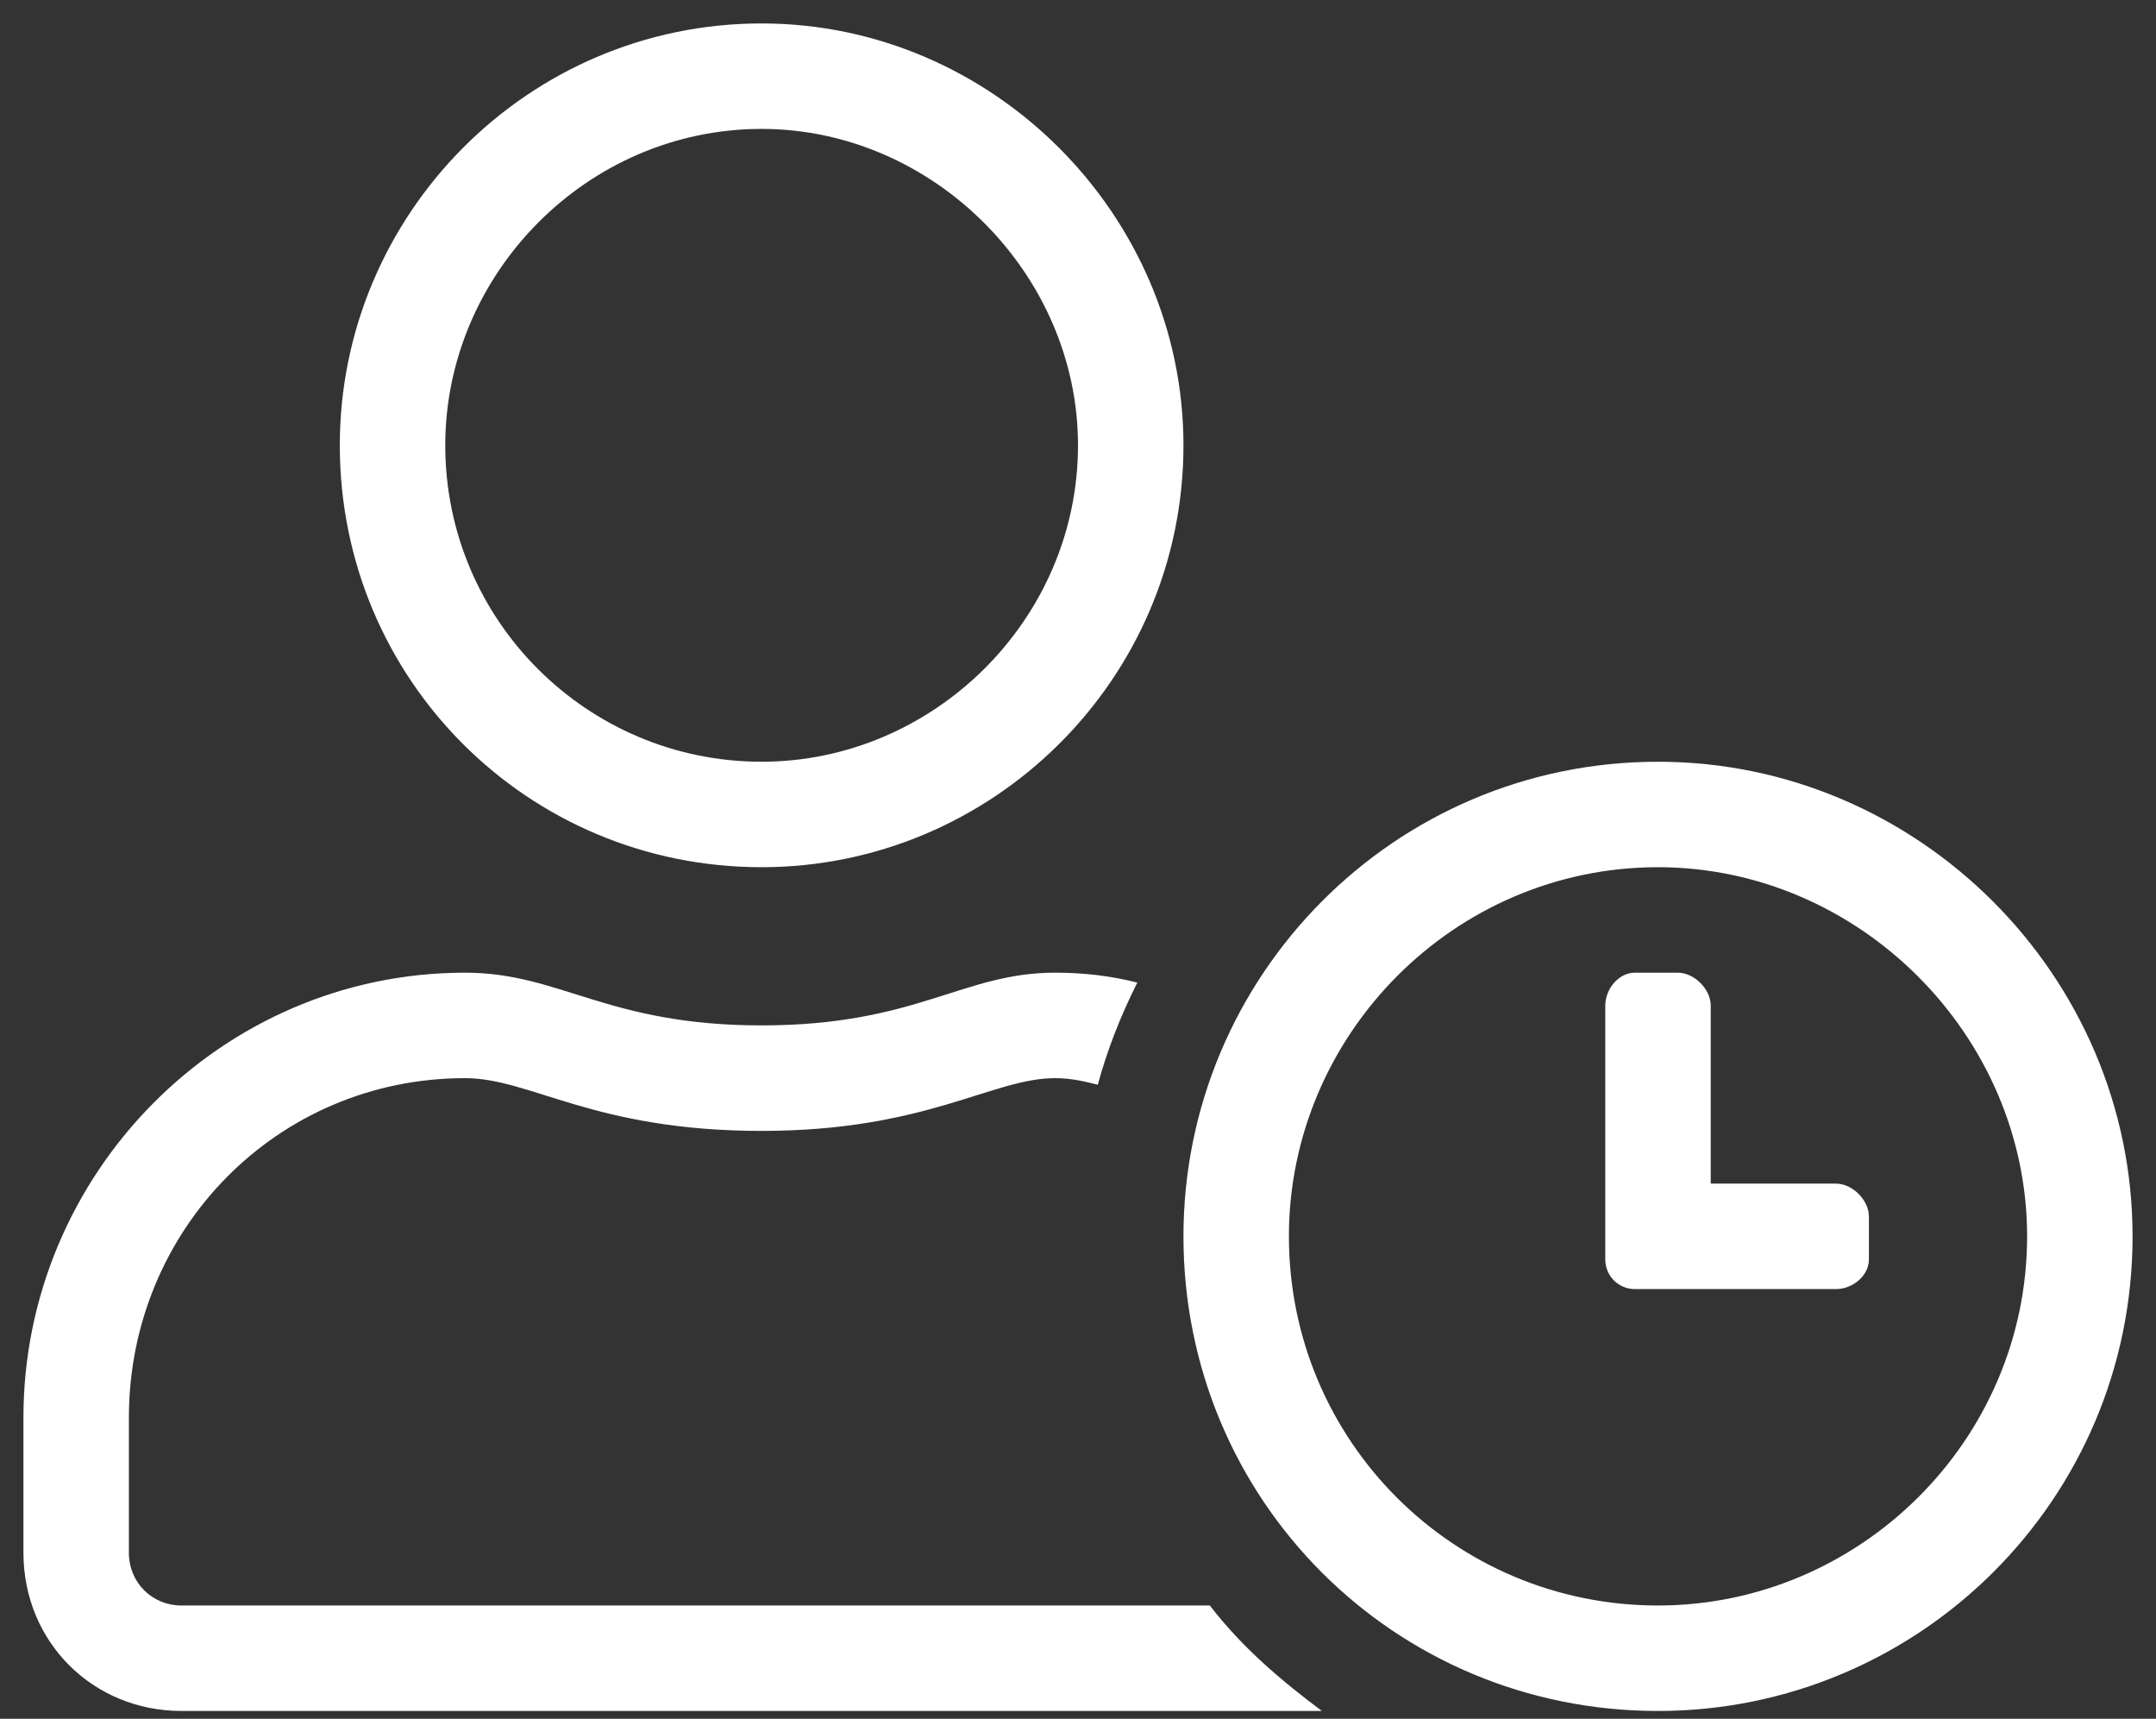 <svg width="69" height="55" viewBox="0 0 69 55" fill="none" xmlns="http://www.w3.org/2000/svg">
<rect x="0" y="0" width="69" height="55" fill="#333333" stroke="none"/>
<path d="M24.375 27.75C31.758 27.75 37.875 21.738 37.875 14.25C37.875 6.867 31.758 0.75 24.375 0.75C16.887 0.75 10.875 6.867 10.875 14.25C10.875 21.738 16.887 27.75 24.375 27.75ZM24.375 4.125C29.859 4.125 34.5 8.766 34.5 14.25C34.5 19.84 29.859 24.375 24.375 24.375C18.785 24.375 14.25 19.84 14.25 14.25C14.25 8.766 18.785 4.125 24.375 4.125ZM53.062 24.375C44.625 24.375 37.875 31.23 37.875 39.562C37.875 48 44.625 54.75 53.062 54.75C61.395 54.75 68.25 48 68.25 39.562C68.25 31.23 61.395 24.375 53.062 24.375ZM53.062 51.375C46.523 51.375 41.25 46.102 41.25 39.562C41.25 33.129 46.523 27.75 53.062 27.75C59.496 27.75 64.875 33.129 64.875 39.562C64.875 46.102 59.496 51.375 53.062 51.375ZM38.719 51.375H5.812C4.863 51.375 4.125 50.637 4.125 49.688V45.363C4.125 39.352 8.871 34.5 14.883 34.5C16.992 34.5 18.996 36.188 24.375 36.188C29.648 36.188 31.758 34.5 33.762 34.5C34.289 34.5 34.711 34.605 35.133 34.711C35.449 33.551 35.871 32.496 36.398 31.441C35.555 31.23 34.711 31.125 33.762 31.125C30.809 31.125 29.332 32.812 24.375 32.812C19.418 32.812 17.941 31.125 14.883 31.125C7.078 31.125 0.75 37.559 0.75 45.363V49.688C0.75 52.535 2.965 54.75 5.812 54.75H42.305C41.039 53.801 39.773 52.746 38.719 51.375ZM58.758 37.875H54.75V32.18C54.75 31.652 54.223 31.125 53.695 31.125H52.324C51.797 31.125 51.375 31.652 51.375 32.18V40.301C51.375 40.828 51.797 41.25 52.324 41.25H58.758C59.285 41.25 59.812 40.828 59.812 40.301V38.93C59.812 38.402 59.285 37.875 58.758 37.875Z" fill="#fff"/>
</svg>
